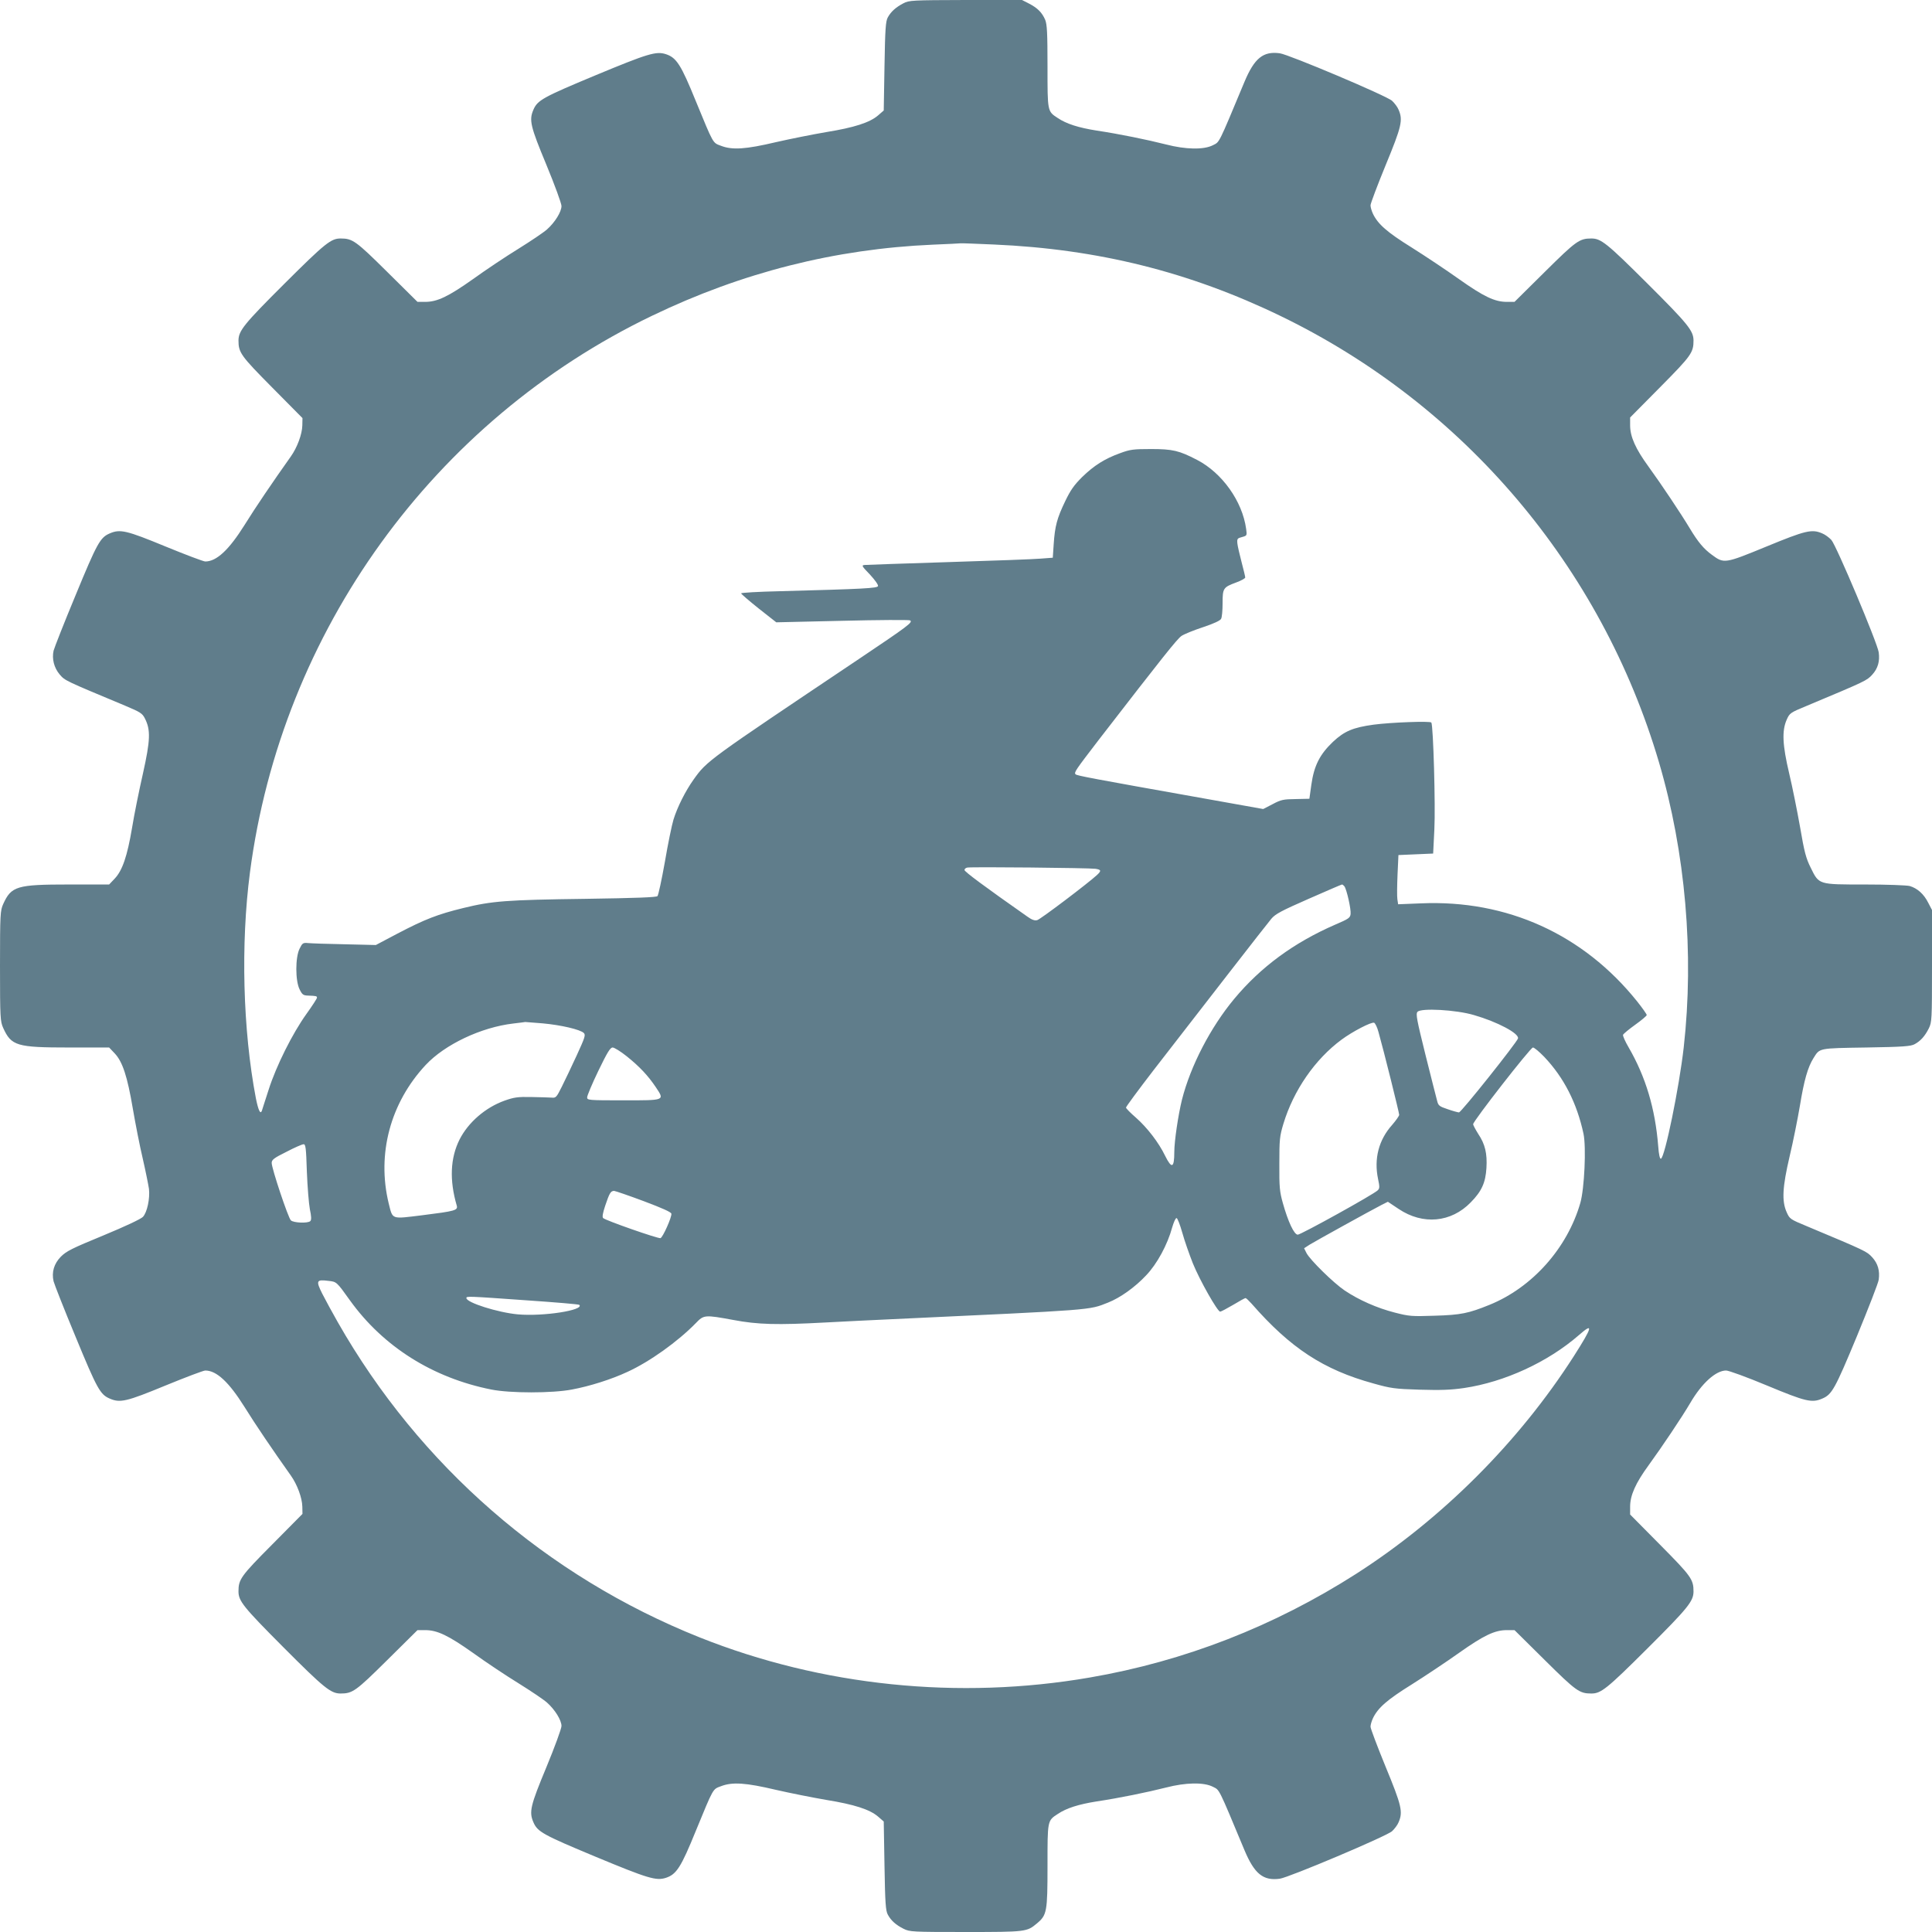 <?xml version="1.0" standalone="no"?>
<!DOCTYPE svg PUBLIC "-//W3C//DTD SVG 20010904//EN"
 "http://www.w3.org/TR/2001/REC-SVG-20010904/DTD/svg10.dtd">
<svg version="1.0" xmlns="http://www.w3.org/2000/svg"
 width="1280pt" height="1280pt" viewBox="0 0 1280 1280"
 preserveAspectRatio="xMidYMid meet">
<g transform="translate(0,1280) scale(0.1,-0.1)"
fill="#607d8b" stroke="none">
<path d="M5985 12778 c-50 -26 -82 -55 -103 -93 -14 -25 -18 -76 -22 -324 l-5
-293 -38 -33 c-55 -47 -157 -80 -342 -110 -88 -15 -239 -45 -335 -67 -199 -47
-288 -53 -363 -24 -56 21 -48 7 -167 296 -98 241 -128 288 -198 311 -65 21
-118 5 -467 -140 -348 -145 -384 -165 -411 -228 -30 -69 -20 -110 86 -365 55
-133 100 -256 100 -273 0 -38 -43 -108 -96 -155 -21 -19 -107 -77 -189 -128
-83 -51 -218 -141 -301 -201 -164 -116 -237 -151 -317 -151 l-51 0 -201 199
c-207 205 -229 221 -308 221 -64 0 -102 -30 -371 -298 -270 -269 -305 -313
-306 -377 0 -81 14 -101 223 -312 l201 -203 -1 -48 c-1 -58 -34 -147 -76 -206
-120 -169 -236 -340 -306 -453 -104 -166 -186 -243 -261 -243 -12 0 -131 45
-265 100 -257 106 -299 116 -368 86 -63 -27 -83 -62 -226 -409 -77 -185 -142
-351 -146 -368 -12 -54 3 -113 40 -157 36 -42 33 -40 433 -207 102 -43 115
-51 132 -85 39 -76 36 -145 -13 -365 -25 -110 -58 -272 -72 -359 -32 -189 -64
-283 -115 -337 l-37 -39 -265 0 c-348 0 -383 -11 -437 -130 -19 -43 -21 -64
-21 -410 0 -346 2 -367 21 -410 54 -119 89 -130 437 -130 l265 0 37 -39 c52
-55 84 -153 120 -366 17 -99 46 -248 66 -332 19 -83 37 -173 41 -200 7 -64
-12 -155 -40 -185 -13 -14 -117 -63 -262 -123 -209 -86 -245 -104 -282 -141
-45 -46 -62 -102 -48 -163 4 -17 69 -183 146 -368 143 -347 163 -382 226 -409
69 -30 111 -20 368 86 134 55 253 100 265 100 75 0 157 -77 261 -243 70 -113
186 -284 306 -453 42 -59 75 -148 76 -206 l1 -48 -201 -203 c-208 -209 -223
-231 -223 -310 0 -64 30 -102 298 -371 269 -270 313 -305 377 -306 81 0 101
14 310 221 l201 199 51 0 c80 0 153 -35 317 -151 83 -60 218 -150 301 -201 82
-51 168 -109 189 -128 53 -47 96 -117 96 -155 0 -17 -45 -140 -100 -273 -106
-255 -116 -296 -86 -365 27 -63 63 -83 411 -228 349 -145 402 -161 467 -140
70 23 100 70 198 311 119 289 111 275 167 296 75 29 164 23 363 -24 96 -22
247 -52 335 -67 185 -30 287 -63 342 -110 l38 -33 5 -293 c4 -248 8 -299 22
-324 21 -39 53 -68 105 -94 41 -20 56 -21 411 -21 401 0 405 1 472 57 66 55
70 77 70 381 0 303 -1 299 68 344 58 39 138 64 257 83 148 22 338 61 460 92
131 34 251 36 311 5 45 -23 33 2 209 -420 66 -157 124 -204 234 -189 60 8 711
283 744 315 16 15 36 41 43 59 30 69 20 111 -86 368 -55 134 -100 254 -100
265 0 12 7 37 16 56 33 69 93 122 257 224 89 56 230 150 313 209 164 116 237
151 317 151 l51 0 201 -199 c207 -205 229 -221 308 -221 64 0 102 30 371 298
270 269 305 313 306 377 0 81 -14 101 -221 310 l-199 201 0 52 c0 75 36 156
123 275 90 124 219 316 276 413 76 130 169 214 237 214 17 0 138 -44 272 -100
255 -106 296 -116 365 -86 64 27 84 63 229 412 77 187 143 356 145 376 8 59
-5 106 -43 148 -36 39 -39 41 -433 206 -111 46 -114 48 -134 93 -33 74 -28
166 20 371 23 96 53 247 68 335 27 166 52 255 90 315 42 67 30 65 349 70 246
4 296 8 321 22 39 21 68 53 94 105 20 41 21 56 21 413 l0 371 -25 48 c-29 58
-72 96 -123 111 -21 5 -149 10 -297 10 -310 0 -303 -2 -359 112 -31 62 -42
104 -70 268 -19 107 -51 267 -72 355 -45 190 -49 283 -17 356 20 45 23 47 134
93 394 165 397 167 433 206 38 42 51 89 43 148 -8 61 -282 711 -314 745 -15
16 -42 36 -60 43 -69 30 -110 20 -370 -87 -277 -114 -281 -114 -361 -55 -55
40 -93 86 -147 176 -57 95 -187 290 -272 407 -87 119 -123 200 -123 275 l0 52
199 201 c207 209 221 229 221 310 -1 64 -36 108 -306 377 -269 268 -307 298
-371 298 -79 0 -101 -16 -308 -221 l-201 -199 -51 0 c-80 0 -153 35 -317 151
-83 59 -224 153 -313 209 -164 102 -224 155 -257 224 -9 19 -16 44 -16 56 0
11 45 131 100 265 106 257 116 299 86 368 -7 18 -27 44 -43 59 -33 32 -684
307 -744 315 -110 15 -168 -32 -234 -189 -176 -422 -164 -397 -209 -420 -60
-31 -180 -29 -311 5 -122 31 -312 70 -460 92 -119 19 -199 44 -257 83 -69 45
-68 41 -68 342 0 222 -3 277 -15 308 -21 49 -51 79 -107 108 l-47 24 -373 0
c-357 -1 -375 -2 -413 -22z m600 -1598 c689 -30 1295 -181 1900 -474 1214
-588 2124 -1661 2506 -2956 176 -597 234 -1268 164 -1890 -30 -265 -125 -728
-151 -737 -7 -2 -14 27 -18 84 -20 249 -83 459 -196 654 -23 39 -39 76 -37 83
3 7 39 37 81 67 42 30 76 59 76 64 0 6 -29 47 -64 91 -356 444 -862 674 -1432
649 l-151 -6 -5 33 c-3 18 -2 92 1 163 l6 130 115 5 115 5 8 160 c8 155 -7
687 -20 708 -7 11 -269 1 -382 -14 -138 -19 -194 -43 -270 -114 -87 -83 -125
-157 -143 -284 l-13 -93 -91 -2 c-81 -1 -97 -4 -153 -34 l-62 -32 -397 71
c-742 132 -837 150 -846 159 -12 12 0 28 154 229 428 554 519 668 548 688 18
12 82 38 143 58 69 23 113 43 119 55 6 10 10 57 10 104 0 99 4 105 90 137 33
12 60 27 60 33 0 6 -11 52 -24 101 -13 50 -26 105 -28 124 -3 32 0 35 31 43
33 9 33 10 27 54 -25 183 -159 371 -325 457 -119 62 -162 72 -306 72 -116 0
-138 -3 -203 -27 -103 -37 -174 -82 -253 -159 -53 -53 -76 -85 -112 -160 -54
-112 -68 -165 -76 -284 l-6 -90 -80 -6 c-44 -4 -318 -14 -610 -23 -291 -9
-541 -18 -555 -19 -24 -2 -22 -6 34 -64 33 -36 56 -68 53 -76 -5 -14 -87 -19
-654 -34 -139 -3 -253 -10 -253 -14 0 -4 52 -49 116 -100 l117 -92 436 10
c240 6 442 7 450 3 22 -12 -11 -36 -349 -263 -996 -668 -995 -666 -1085 -792
-54 -76 -107 -181 -133 -265 -11 -36 -37 -162 -57 -280 -21 -118 -43 -220 -49
-227 -8 -8 -141 -13 -476 -18 -525 -7 -619 -14 -811 -61 -168 -41 -254 -74
-437 -170 l-142 -75 -208 5 c-114 2 -223 6 -242 8 -32 3 -37 0 -55 -37 -29
-57 -29 -213 0 -270 17 -35 25 -40 55 -41 55 -2 60 -3 60 -14 0 -6 -32 -55
-70 -108 -92 -128 -200 -344 -250 -501 -22 -69 -43 -132 -45 -140 -10 -27 -24
4 -40 84 -86 451 -101 1020 -39 1495 209 1598 1217 2992 2664 3688 596 287
1213 443 1860 471 96 4 180 8 185 9 6 1 105 -3 220 -8z m673 -4136 c38 -6 40
-13 10 -41 -57 -53 -375 -294 -396 -299 -16 -5 -36 2 -65 23 -285 200 -417
298 -417 309 0 7 8 14 18 16 24 6 810 -2 850 -8z m1649 -116 c15 -20 45 -152
41 -184 -3 -25 -13 -32 -102 -70 -273 -119 -492 -279 -670 -493 -156 -188
-288 -442 -345 -666 -25 -101 -51 -276 -51 -348 0 -106 -17 -113 -61 -24 -42
87 -118 186 -194 253 -36 31 -65 61 -65 66 0 6 82 117 182 247 322 416 748
965 781 1004 27 32 67 53 247 132 118 52 218 95 221 95 4 0 11 -6 16 -12z
m858 -853 c156 -45 301 -122 292 -155 -7 -26 -376 -490 -391 -490 -6 0 -40 9
-74 21 -57 19 -63 24 -71 57 -6 21 -40 157 -77 304 -57 230 -65 270 -53 284
22 27 256 14 374 -21z m-6170 -55 c122 -11 250 -41 273 -64 13 -13 7 -30 -47
-148 -34 -73 -78 -167 -99 -208 -35 -70 -39 -75 -67 -72 -16 1 -77 3 -135 4
-90 2 -115 -2 -177 -24 -126 -45 -240 -143 -298 -257 -62 -123 -68 -270 -19
-438 9 -32 -11 -37 -226 -64 -212 -26 -197 -31 -225 79 -79 327 11 665 245
916 127 136 367 250 581 275 41 5 76 9 79 10 3 0 55 -4 115 -9z m5538 -58 c34
-120 137 -534 137 -548 0 -7 -21 -37 -46 -66 -90 -100 -122 -225 -94 -359 11
-52 11 -62 -2 -75 -25 -26 -509 -294 -530 -294 -24 0 -64 85 -99 210 -21 75
-24 105 -23 260 0 161 2 182 27 265 67 221 209 427 385 557 73 54 198 119 216
112 7 -3 21 -31 29 -62z m-4981 -160 c86 -69 142 -129 193 -205 59 -89 64 -87
-215 -87 -234 0 -240 1 -240 20 0 11 33 90 74 175 60 124 79 155 95 155 11 0
53 -26 93 -58z m6079 -4 c130 -137 216 -305 260 -509 19 -89 6 -365 -21 -459
-86 -299 -318 -560 -602 -675 -138 -56 -189 -67 -364 -72 -151 -5 -167 -4
-264 21 -117 30 -237 83 -331 146 -74 50 -229 202 -253 248 l-16 32 37 24 c39
24 406 227 478 264 l40 20 72 -48 c160 -107 347 -90 477 44 73 74 98 131 104
227 6 97 -9 159 -54 226 -18 29 -34 58 -34 65 0 21 380 508 396 508 9 0 42
-28 75 -62z m-8198 -760 c4 -101 13 -213 20 -250 10 -46 11 -70 3 -78 -16 -16
-112 -12 -129 5 -18 17 -127 344 -127 380 0 21 13 32 98 74 53 28 104 50 113
50 14 1 17 -23 22 -181z m2232 -196 c122 -46 181 -72 183 -83 4 -21 -56 -156
-72 -162 -14 -5 -364 117 -380 133 -7 7 -3 32 14 83 28 83 36 97 59 97 9 -1
97 -31 196 -68z m3568 -209 c15 -54 47 -145 70 -203 45 -111 163 -320 181
-320 6 0 45 21 86 45 41 25 78 45 82 45 4 0 22 -17 40 -37 257 -294 476 -438
808 -529 114 -32 140 -36 305 -41 141 -4 205 -2 295 11 269 40 555 172 760
350 99 87 92 57 -33 -139 -366 -571 -873 -1077 -1442 -1442 -543 -347 -1137
-579 -1765 -687 -868 -150 -1775 -57 -2585 266 -1014 405 -1856 1138 -2397
2088 -36 63 -82 148 -103 189 -43 86 -39 95 40 85 55 -6 54 -4 144 -130 221
-307 549 -513 936 -590 125 -25 404 -25 534 0 118 22 261 67 368 117 147 67
334 201 453 323 53 55 58 56 248 21 163 -31 292 -34 607 -17 121 6 321 17 445
22 1352 63 1302 59 1431 110 81 32 179 102 252 180 73 76 142 204 173 318 10
34 22 62 29 62 6 0 23 -44 38 -97z m-4344 -448 c189 -13 346 -26 349 -30 35
-35 -238 -78 -407 -63 -132 12 -341 78 -341 108 0 13 5 13 399 -15z"/>
</g>
</svg>
